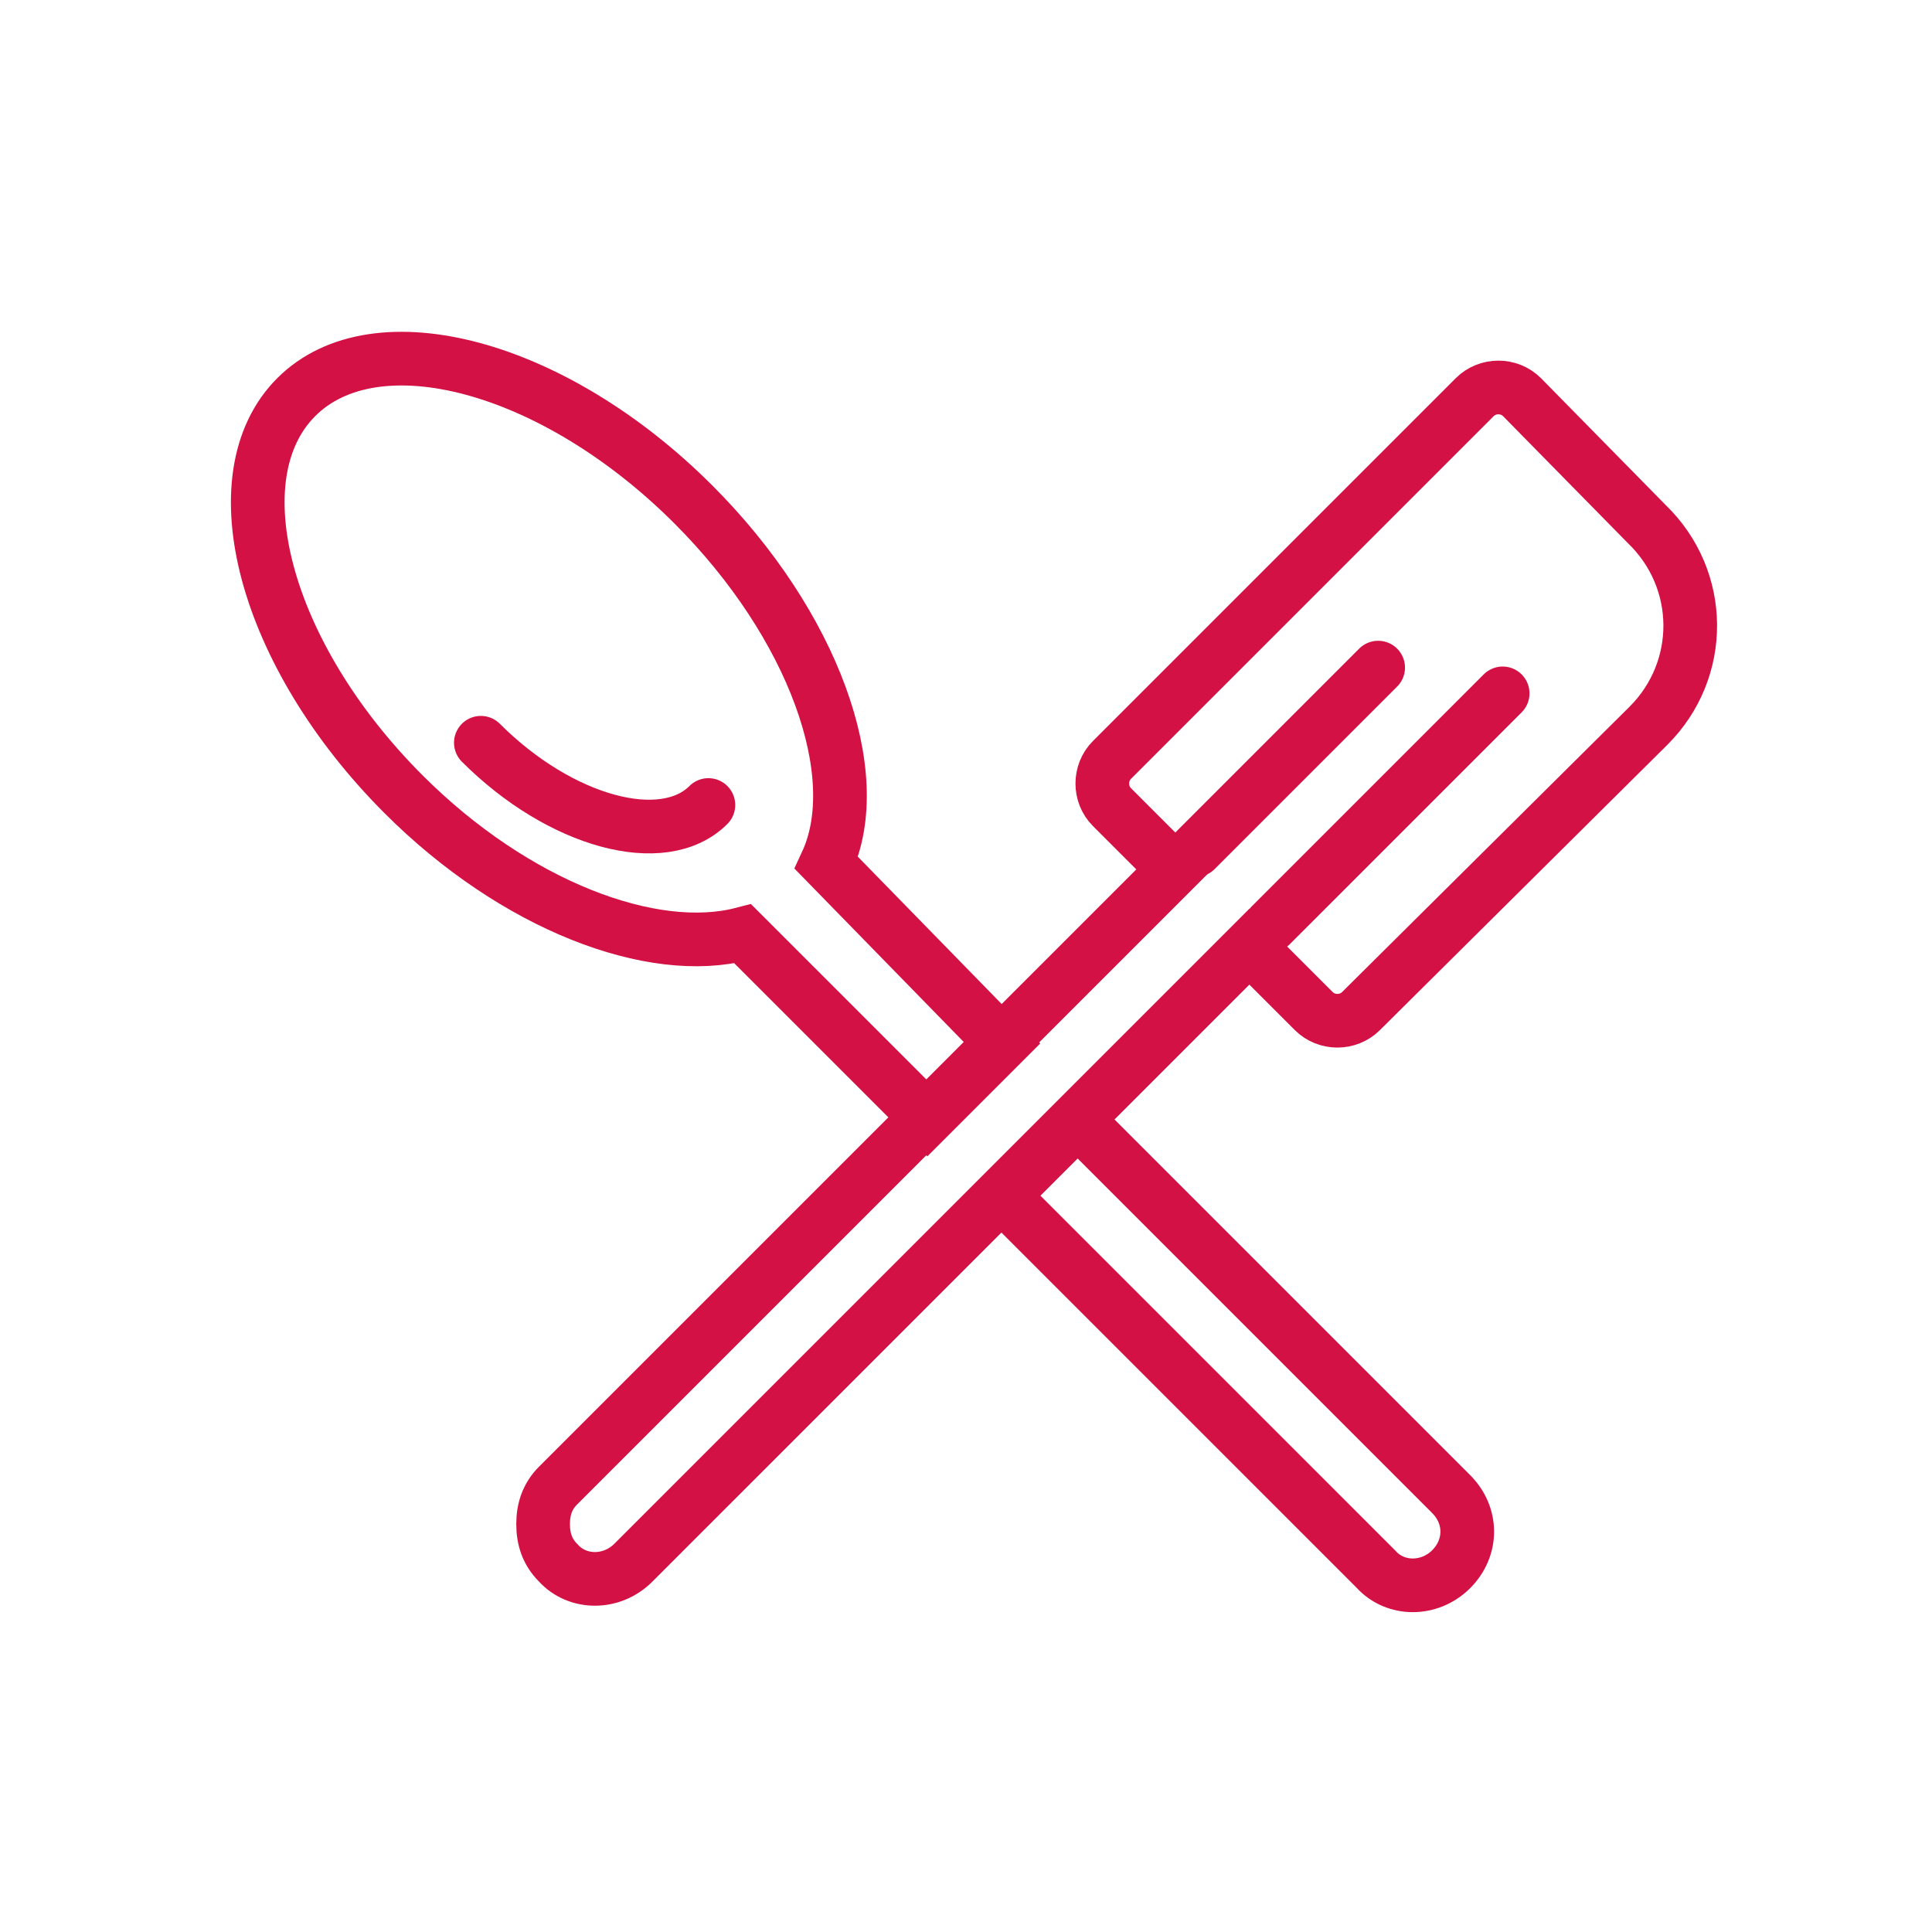 <?xml version="1.0" encoding="utf-8"?>
<!-- Generator: Adobe Illustrator 25.2.1, SVG Export Plug-In . SVG Version: 6.00 Build 0)  -->
<svg version="1.1" id="Layer_1" xmlns="http://www.w3.org/2000/svg" xmlns:xlink="http://www.w3.org/1999/xlink" x="0px" y="0px"
	 viewBox="0 0 90 90" style="enable-background:new 0 0 90 90;" xml:space="preserve">
<style type="text/css">
	.st0{fill:none;stroke:#D31145;stroke-width:2.5;stroke-miterlimit:10;}
	.st1{fill:none;stroke:#D31145;stroke-width:2.5;stroke-linecap:round;stroke-miterlimit:10;}
</style>
<g>
	<path class="st1" d="M76.8,33.8L63.4,47.1c-0.6,0.6-1.6,0.6-2.2,0l-3-3l-9,9l-3.5,3.5L29.5,72.8c-1,1-2.6,1-3.5,0
		c-0.5-0.5-0.7-1.1-0.7-1.8s0.2-1.3,0.7-1.8l16.2-16.2l3.5-3.5l9-9l-2.9-2.9c-0.6-0.6-0.6-1.6,0-2.2l16.9-16.9
		c0.6-0.6,1.6-0.6,2.2,0l5.8,5.9C79.4,27,79.4,31.2,76.8,33.8z"/>
	<line class="st1" x1="64.2" y1="31.1" x2="55.7" y2="39.6"/>
	<line class="st1" x1="70" y1="32.3" x2="59.2" y2="43.1"/>
	<path class="st1" d="M46.7,48.6l-3.5,3.5l-8.6-8.6c-4.2,1.1-10.6-1.3-15.8-6.5c-6.5-6.5-8.7-14.8-5-18.5c3.7-3.7,12-1.5,18.5,5
		c5.6,5.6,8.1,12.6,6.2,16.7L46.7,48.6z"/>
	<path class="st1" d="M67.6,73.1c-1,1-2.6,1-3.5,0L46.7,55.7l3.5-3.5l17.4,17.4C68.6,70.6,68.6,72.1,67.6,73.1z"/>
	<path class="st1" d="M33,37.5c-2.1,2.1-6.9,0.8-10.6-2.9"/>
</g>
</svg>
